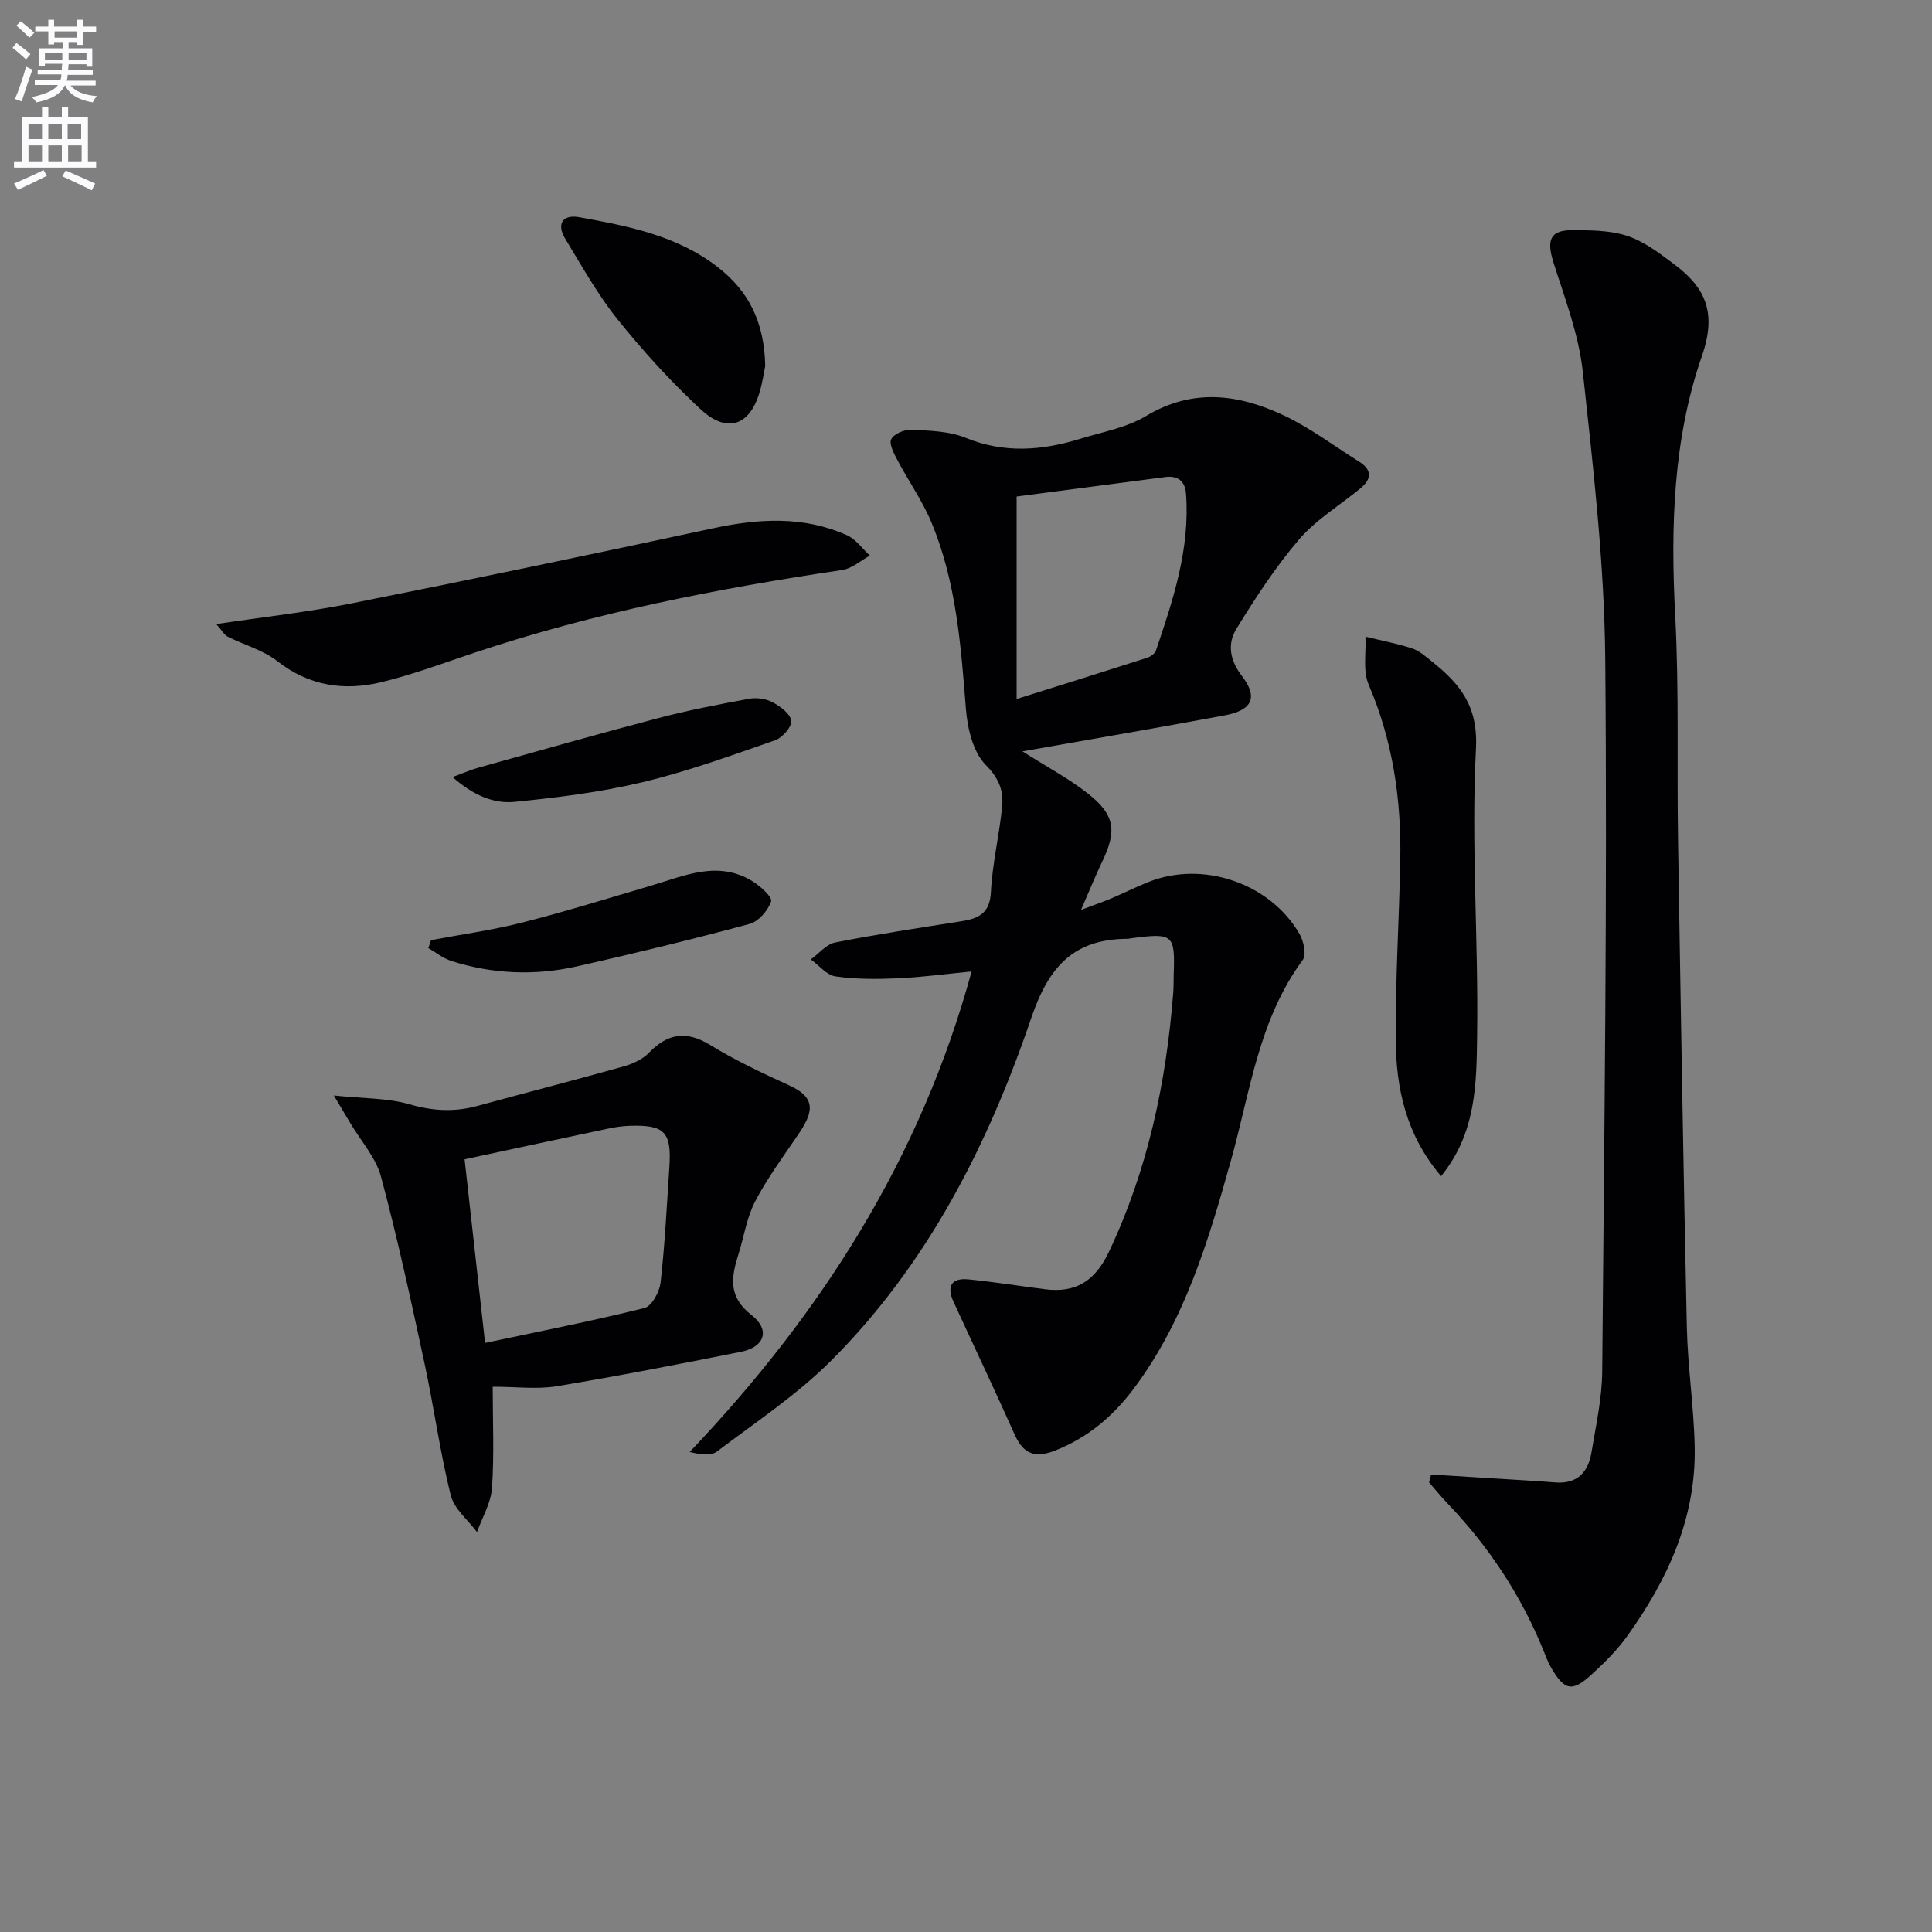 <svg enable-background="new 0 0 400 400" viewBox="0 0 400 400" xmlns="http://www.w3.org/2000/svg"><rect x="0" y="0" width="400" height="400" fill="#808080" stroke="none"/><path d="m2.6 9.9.8-1c.9.7 1.9 1.4 2.9 2.3l-.9 1.1c-1.1-1-2-1.8-2.8-2.4zm.5 10.6c.9-2.1 1.6-4.3 2.3-6.7.4.2.8.4 1.3.6-.7 2.1-1.5 4.3-2.2 6.6zm.3-15.2.9-.9c1 .8 2 1.6 2.8 2.4l-1 1c-.9-.9-1.8-1.7-2.7-2.5zm12.6-1.2h1.2v1.4h2.7v1.1h-2.7v2.7h-1.2v-.6h-1.8v1.3h4.9v3.8h-1.2v-.5h-3.7c0 .4-.1.9-.1 1.2h5.1v1h-5.2c0 .5-.1.9-.2 1.2h6v1h-5.2c1.1 1.3 2.9 2 5.5 2.2-.4.4-.7.8-.9 1.3-2.9-.5-4.8-1.6-5.7-3.5h-.1c-.8 1.7-2.7 2.9-5.9 3.5-.2-.4-.6-.8-.9-1.1 2.8-.6 4.6-1.4 5.4-2.5h-4.8v-1h5.3c.1-.3.2-.7.2-1.2h-4.9v-1h5c0-.4 0-.8.1-1.2h-3.6v.5h-1.2v-3.7h4.9v-1.3h-1.8v.5h-1.2v-2.7h-2.7v-1h2.7v-1.4h1.2v1.4h4.8zm-6.7 8.3h3.6c0-.4 0-.9 0-1.4h-3.6zm1.9-4.6h4.8v-1.3h-4.7v1.3zm6.7 3.2h-3.7v1.4h3.7z" fill="#fbfafc"/><path d="m8.7 22.1h1.3v2.2h2.8v-2.2h1.3v2.2h4.1v9.1h1.7v1.3h-17v-1.3h1.7v-9.1h4.1zm.3 13.1.7 1.2c-1.8.9-3.8 1.9-6 2.9-.2-.4-.5-.8-.8-1.3 2.3-1 4.4-1.9 6.1-2.8zm-3.1-6.4h2.8v-3.2h-2.8zm0 4.6h2.8v-3.3h-2.8zm4.1-4.6h2.8v-3.2h-2.8zm0 4.6h2.8v-3.3h-2.8zm3.6 1.9c2.1.9 4.1 1.8 6.1 2.7l-.7 1.4c-2.2-1.1-4.2-2-6.1-2.9zm3.2-9.7h-2.8v3.2h2.8zm-2.7 7.8h2.8v-3.3h-2.8z" fill="#fbfafc"/><g fill="#010104"><path d="m211.69 155.56c5.17 3.29 9.75 5.7 13.72 8.87 5.47 4.37 5.82 7.65 2.78 13.98-1.36 2.83-2.53 5.75-4.38 9.98 2.83-1.07 4.56-1.66 6.24-2.37 2.6-1.1 5.13-2.38 7.75-3.42 11.25-4.48 25.15.23 31.25 10.76.86 1.49 1.47 4.31.67 5.39-9.13 12.37-10.87 27.23-14.84 41.42-4.65 16.62-9.59 33.28-20.2 47.4-4.26 5.66-9.49 10.12-16.26 12.76-4.1 1.6-6.53.74-8.33-3.28-4.12-9.23-8.46-18.36-12.68-27.54-1.45-3.15-.46-4.98 3.09-4.63 5.28.53 10.53 1.36 15.8 2.04 6.41.83 10.41-1.66 13.29-7.74 8.09-17.1 11.88-35.15 13.33-53.83.09-1.16.04-2.33.08-3.5.3-8.37-.09-8.72-8.59-7.62-.33.04-.66.14-.99.14-11.1.06-16.27 5.7-19.9 16.36-8.93 26.28-21.46 50.97-41.37 70.91-7.09 7.11-15.65 12.78-23.71 18.88-1.25.94-3.43.65-5.64.09 27.3-28.71 47.8-60.82 58.36-99.48-5.47.53-10.38 1.21-15.32 1.42-4.28.19-8.64.21-12.86-.4-1.83-.26-3.41-2.29-5.11-3.51 1.68-1.21 3.21-3.15 5.06-3.51 8.63-1.7 17.34-3.01 26.03-4.38 3.58-.56 5.98-1.59 6.2-6.07.29-5.93 1.75-11.79 2.32-17.72.31-3.22-.62-5.79-3.37-8.56-2.65-2.67-3.81-7.59-4.13-11.64-1.03-13.12-2-26.22-7.1-38.52-1.89-4.55-4.81-8.67-7.12-13.06-.71-1.34-1.74-3.33-1.23-4.27.6-1.11 2.74-2.01 4.16-1.94 3.78.2 7.81.28 11.22 1.67 8.03 3.28 15.84 2.65 23.77.2 4.59-1.42 9.57-2.29 13.59-4.71 9.69-5.81 19.18-4.53 28.53-.12 5.49 2.59 10.44 6.34 15.62 9.59 2.72 1.71 2.55 3.63.21 5.54-4.24 3.48-9.11 6.41-12.63 10.5-4.9 5.71-9.07 12.13-13.02 18.56-1.87 3.04-1.41 6.43 1.1 9.69 3.46 4.49 2.23 7.15-3.53 8.22-13.63 2.54-27.32 4.88-41.86 7.45zm-1.21-52.76v41.92c9.78-3.07 18.42-5.77 27.04-8.54.71-.23 1.6-.88 1.82-1.53 3.57-10.52 7.06-21.07 6.21-32.43-.2-2.63-1.69-3.79-4.3-3.45-10.46 1.36-20.92 2.74-30.77 4.03z"/><path d="m296.29 305.28c4.6.29 9.2.57 13.8.86 3.98.25 7.96.47 11.93.78 4.55.36 6.81-2.14 7.48-6.23.92-5.57 2.18-11.18 2.22-16.77.42-49.14 1.07-98.28.63-147.41-.18-19.87-2.5-39.76-4.65-59.55-.83-7.64-3.69-15.11-6.04-22.52-1.25-3.96-1.3-6.78 3.67-6.78 3.89 0 7.99 0 11.6 1.19 3.52 1.16 6.69 3.62 9.73 5.89 6.49 4.85 8.8 10.05 5.71 18.95-5.99 17.23-6.5 35.42-5.54 53.68.82 15.46.34 30.98.59 46.47.54 33.62 1.08 67.24 1.82 100.85.18 8.3 1.46 16.58 1.63 24.87.29 14.73-5.58 27.46-13.95 39.15-2.11 2.94-4.75 5.57-7.44 8.02-4 3.65-5.6 3.27-8.36-1.5-.66-1.14-1.12-2.39-1.61-3.62-4.64-11.39-11.3-21.45-19.8-30.32-1.34-1.4-2.56-2.91-3.84-4.37.13-.53.28-1.08.42-1.64z"/><path d="m69.12 226.81c6.11.64 11.12.5 15.7 1.83 4.83 1.4 9.31 1.62 14.06.32 10.07-2.75 20.18-5.35 30.23-8.17 1.87-.53 3.91-1.45 5.23-2.81 3.94-4.08 7.78-4.64 12.75-1.6 5.2 3.19 10.77 5.81 16.34 8.35 5.91 2.69 4.76 5.85 1.76 10.27-3.07 4.51-6.35 8.95-8.86 13.77-1.73 3.32-2.29 7.24-3.43 10.87-1.48 4.71-2.24 8.79 2.68 12.62 3.97 3.09 2.73 6.64-2.17 7.62-12.69 2.53-25.4 5.01-38.17 7.13-4.04.67-8.28.1-13.23.1 0 7.13.33 14.07-.15 20.95-.21 3.1-2.02 6.1-3.1 9.14-1.87-2.52-4.74-4.8-5.44-7.61-2.23-8.99-3.47-18.22-5.42-27.28-2.79-12.94-5.58-25.89-9.01-38.67-1.07-4-4.2-7.44-6.38-11.14-.89-1.5-1.78-2.99-3.39-5.69zm27.07 13.21c1.34 12.03 2.71 24.34 4.24 38.02 11.45-2.43 22.29-4.56 33-7.23 1.51-.38 3.13-3.36 3.34-5.29.89-7.91 1.28-15.87 1.81-23.82.5-7.35-.96-8.87-8.3-8.61-1.48.05-2.98.28-4.43.59-9.71 2.05-19.41 4.14-29.66 6.34z"/><path d="m44.77 129.21c9.94-1.49 18.99-2.49 27.88-4.26 25.01-4.99 49.97-10.2 74.91-15.56 9.48-2.04 18.77-2.62 27.81 1.43 1.84.82 3.16 2.78 4.73 4.21-1.9 1.03-3.71 2.68-5.72 2.98-25.77 3.83-51.27 8.82-76.04 17.09-6.43 2.15-12.82 4.55-19.39 6.14-7.69 1.86-14.97.79-21.56-4.37-2.93-2.29-6.82-3.33-10.22-5.04-.69-.33-1.1-1.15-2.4-2.62z"/><path d="m298.36 243.51c-7.31-8.58-9.33-18.28-9.39-28.34-.08-12.31.7-24.61.94-36.92.25-12.58-1.51-24.77-6.54-36.49-1.24-2.88-.5-6.61-.67-9.94 3.22.78 6.5 1.39 9.64 2.42 1.52.5 2.85 1.7 4.15 2.74 5.78 4.62 9.56 9.17 9.09 18.07-1.02 19.74.53 39.59.24 59.39-.14 9.8-.13 20.07-7.46 29.07z"/><path d="m158.43 75.8c-.24 1.11-.55 3.42-1.23 5.62-2.08 6.75-6.72 8.34-12.13 3.33-6.19-5.73-11.93-12.06-17.22-18.64-4.13-5.15-7.38-11.02-10.83-16.69-1.83-3.01-.56-5.07 2.89-4.45 10.12 1.83 20.26 3.78 28.7 10.34 6.3 4.88 9.65 11.26 9.82 20.49z"/><path d="m89.24 194.65c6.28-1.19 12.65-2.06 18.83-3.63 8.97-2.28 17.82-5.03 26.7-7.65 6.95-2.05 13.88-5.31 21.02-.92 1.64 1.01 4.16 3.3 3.86 4.18-.65 1.89-2.61 4.17-4.48 4.67-11.82 3.18-23.72 6.07-35.67 8.77-8.74 1.97-17.51 1.62-26.08-1.12-1.69-.54-3.16-1.75-4.74-2.66.2-.54.38-1.09.56-1.64z"/><path d="m93.69 160.88c2.42-.89 3.84-1.52 5.32-1.93 12.41-3.46 24.81-7 37.27-10.27 6.2-1.63 12.52-2.85 18.83-4.01 1.54-.28 3.48-.01 4.84.72 1.6.86 3.69 2.39 3.87 3.85.15 1.22-1.85 3.51-3.35 4.03-9.06 3.15-18.12 6.45-27.42 8.67-8.65 2.07-17.56 3.18-26.43 4.07-4.4.45-8.61-1.33-12.93-5.13z"/></g></svg>